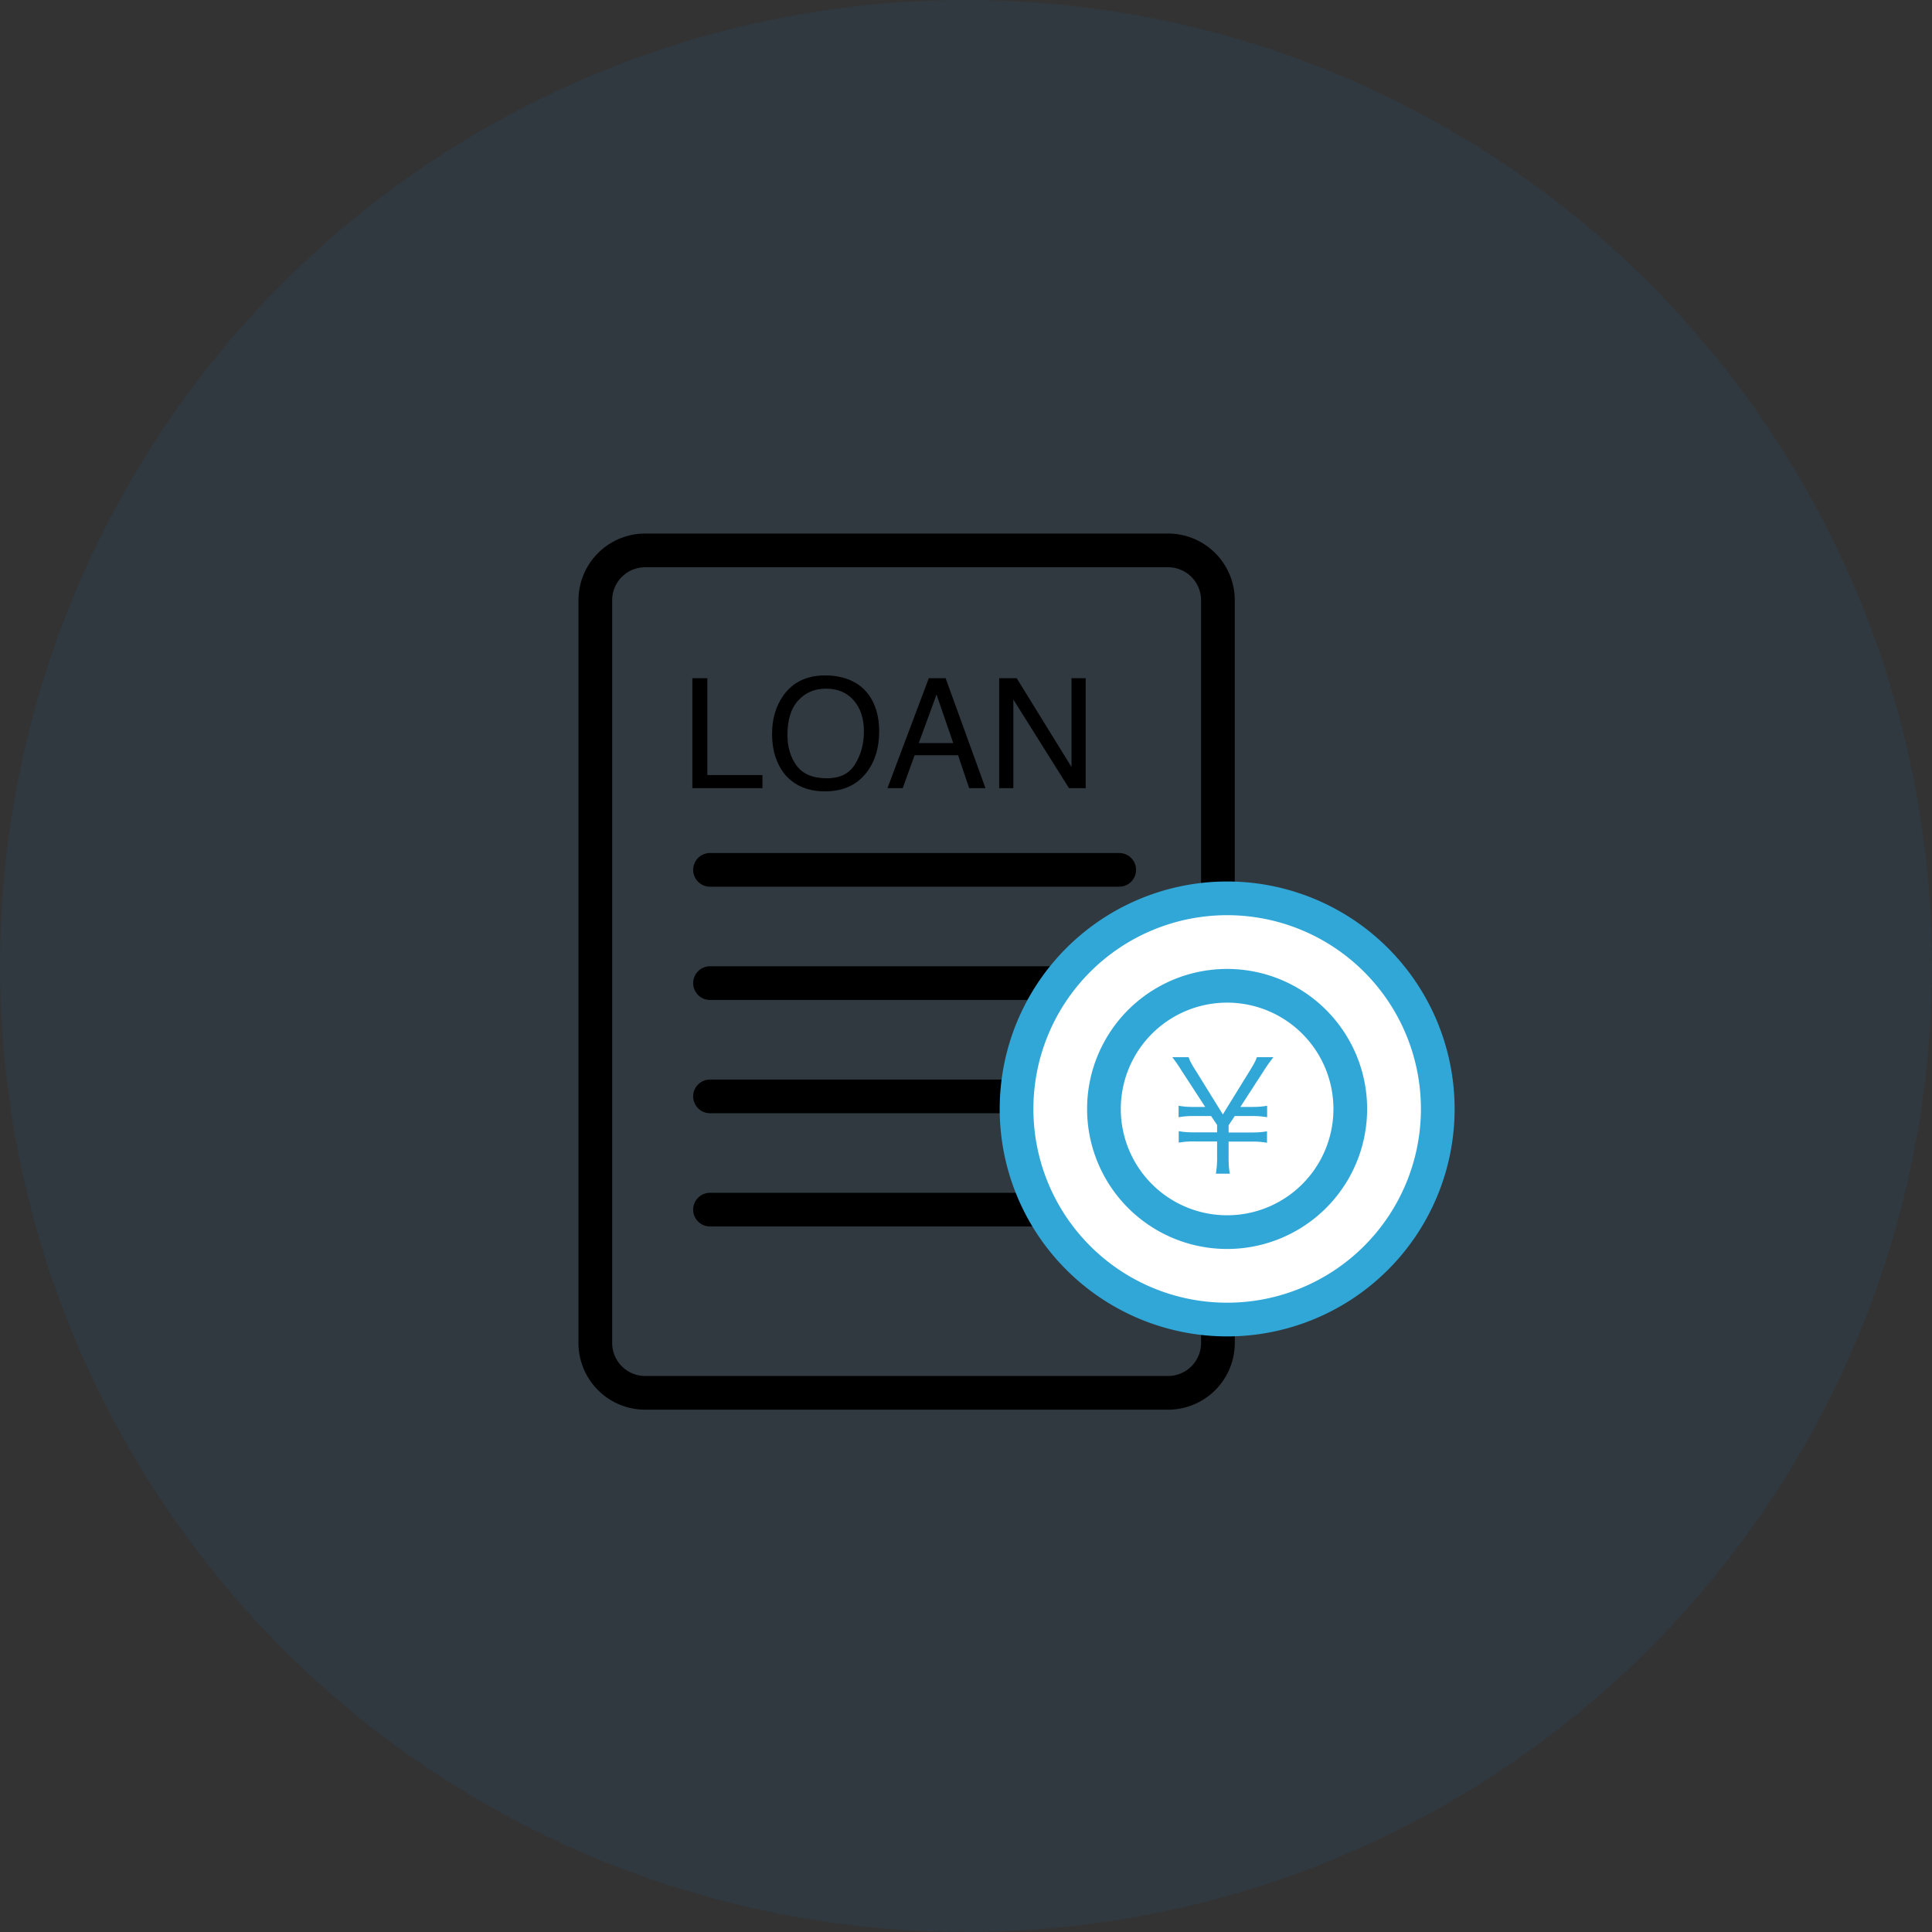 <svg width="86" height="86" fill="none" xmlns="http://www.w3.org/2000/svg"><rect width="100%" height="100%" fill="#333333" stroke="none"/><circle opacity=".07" cx="43" cy="43" r="43" fill="#0084D6"/><path d="M31.605 38.72H49.82m-18.215 5.042H49.82m-18.215 5.042H49.82m-18.215 5.041H49.82" stroke="#000" stroke-width="1.5" stroke-miterlimit="10" stroke-linecap="round"/><path d="M51.994 24.5H28.72a2.22 2.22 0 0 0-2.22 2.22v33.06A2.22 2.22 0 0 0 28.72 62h23.274a2.22 2.22 0 0 0 2.22-2.22V26.72a2.22 2.22 0 0 0-2.22-2.22Z" stroke="#000" stroke-width="1.5" stroke-miterlimit="10"/><path d="M30.826 30.19h.661v4.31h2.452v.583H30.82V30.19h.006Zm7.821.703c.321.434.488.988.488 1.66 0 .733-.184 1.34-.553 1.822-.435.571-1.054.851-1.864.851-.75 0-1.345-.25-1.773-.744-.387-.482-.578-1.083-.578-1.815 0-.661.167-1.227.494-1.697.423-.601 1.048-.905 1.87-.905.82 0 1.5.28 1.916.834v-.006Zm-.583 3.119c.261-.417.392-.899.392-1.447 0-.577-.148-1.041-.452-1.386-.303-.352-.714-.524-1.232-.524s-.917.172-1.238.523c-.322.346-.482.864-.482 1.536 0 .542.137 1 .41 1.37.274.368.72.559 1.334.559.613 0 1.006-.209 1.268-.625v-.006Zm3.279-3.822h.75l1.774 4.893h-.726l-.494-1.464h-1.935l-.53 1.464h-.678l1.84-4.893Zm1.09 2.887-.745-2.16-.791 2.16h1.535Zm2.044-2.887h.78l2.44 3.953V30.19h.63v4.893h-.743l-2.477-3.946v3.946h-.63V30.19Z" fill="#000"/><path d="M54.625 58.738a9.375 9.375 0 1 0 0-18.75 9.375 9.375 0 1 0 0 18.75Z" fill="#fff" stroke="#31A7D8" stroke-width="1.5" stroke-miterlimit="10"/><path d="M54.625 55.738a6.375 6.375 0 1 0 0-12.75 6.375 6.375 0 0 0 0 12.75Z" fill="#fff"/><path d="M54.623 54.846a5.482 5.482 0 1 0 0-10.965 5.482 5.482 0 0 0 0 10.965Z" stroke="#31A7D8" stroke-width="1.5" stroke-miterlimit="10"/><path d="M54.124 52.238a4.17 4.17 0 0 0 .054-.762v-.666h-1a3.58 3.58 0 0 0-.709.053v-.512c.233.042.405.054.709.054h1v-.328l-.268-.398h-.738a3.57 3.57 0 0 0-.709.053v-.512c.233.042.405.054.709.054h.476l-1.054-1.62a6.812 6.812 0 0 0-.41-.594h.726c.053.154.113.285.333.625l1.19 1.922 1.185-1.922c.197-.322.28-.47.328-.625h.738a7.222 7.222 0 0 0-.423.595l-1.048 1.619h.477c.303 0 .482-.012.714-.054v.512a3.672 3.672 0 0 0-.715-.053h-.726l-.273.41v.322h1c.297 0 .476-.012.708-.054v.512a3.648 3.648 0 0 0-.709-.053h-1v.666c0 .34.013.518.054.762h-.625l.006-.006Z" fill="#31A7D8"/></svg>